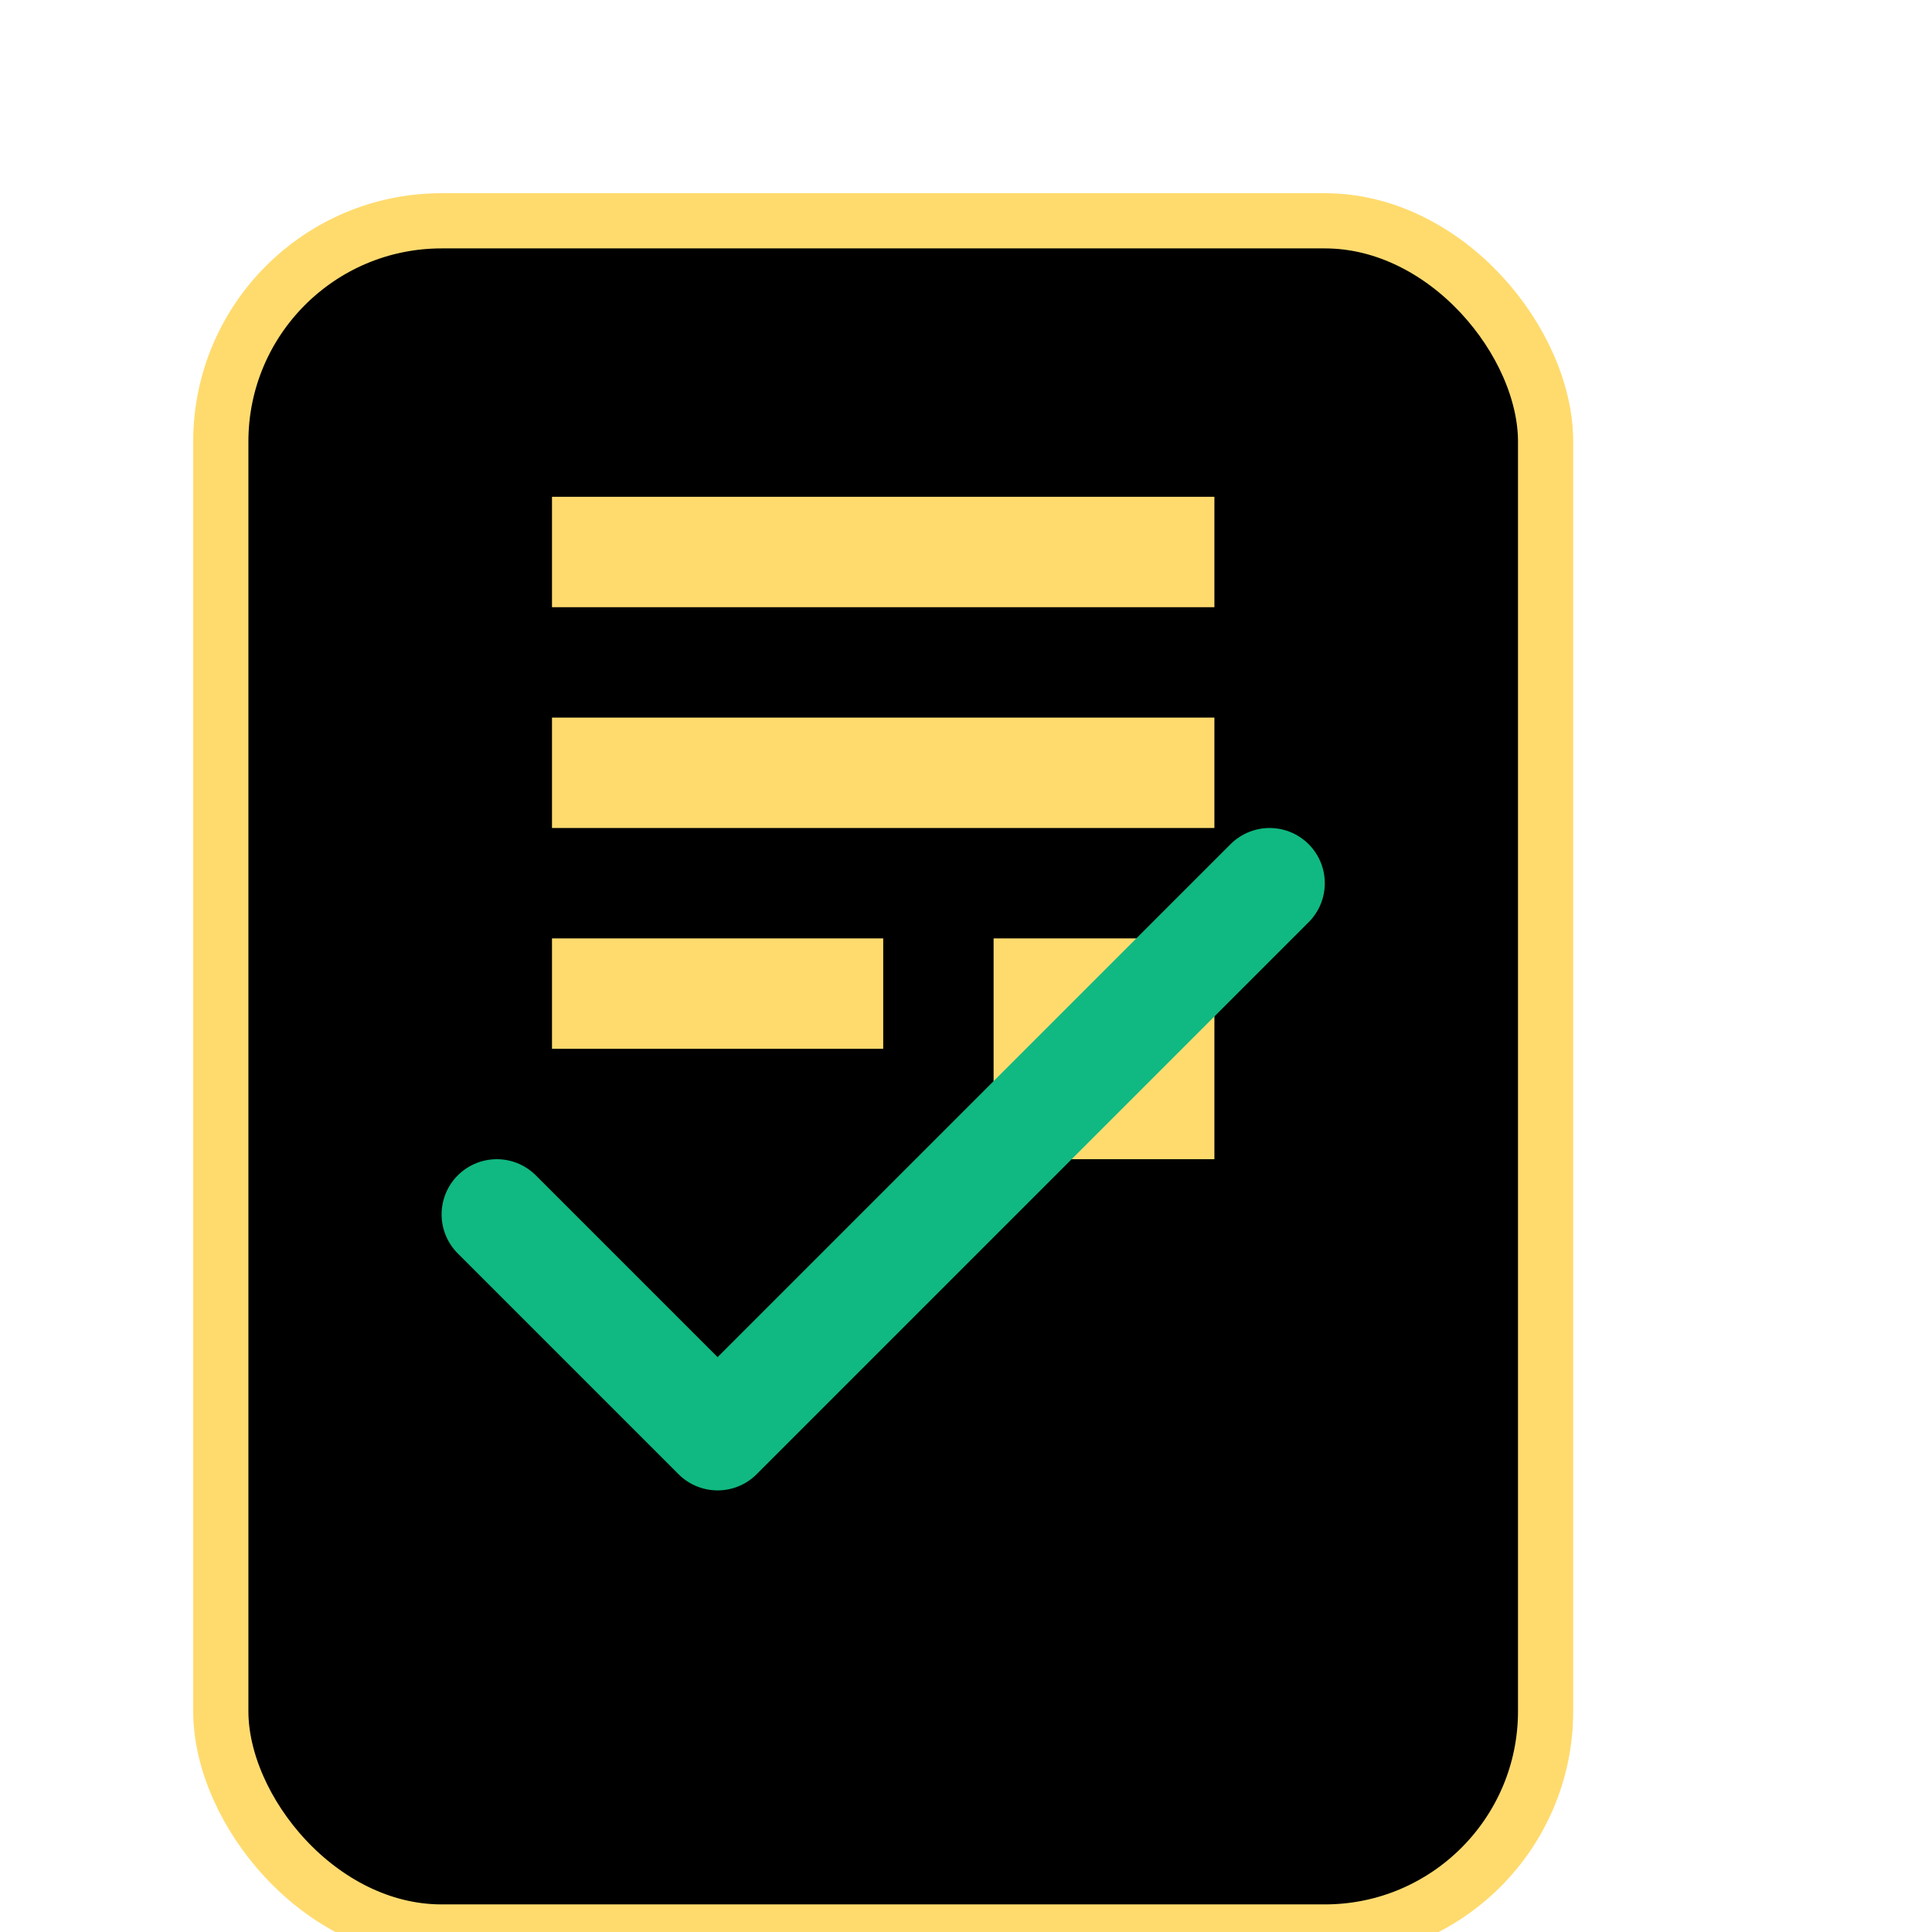 <svg width="100" height="100" viewBox="0 0 70 70" xmlns="http://www.w3.org/2000/svg" fill="none">
  <rect x="8" y="8" width="48" height="62" rx="8" ry="8" fill="hsl(43.64deg 18.97% 22.75%)" stroke="#FFDB6E" stroke-width="2"/>
  <path d="M20 18H44V22H20V18Z" fill="#FFDB6E"/>
  <path d="M20 26H44V30H20V26Z" fill="#FFDB6E"/>
  <path d="M20 34H32V38H20V34Z" fill="#FFDB6E"/>
  <rect x="36" y="34" width="8" height="8" fill="#FFDB6E"/>
  <path d="M18 44L26 52L46 32" stroke="#10B981" stroke-width="4" stroke-linecap="round" stroke-linejoin="round"/>
</svg>
